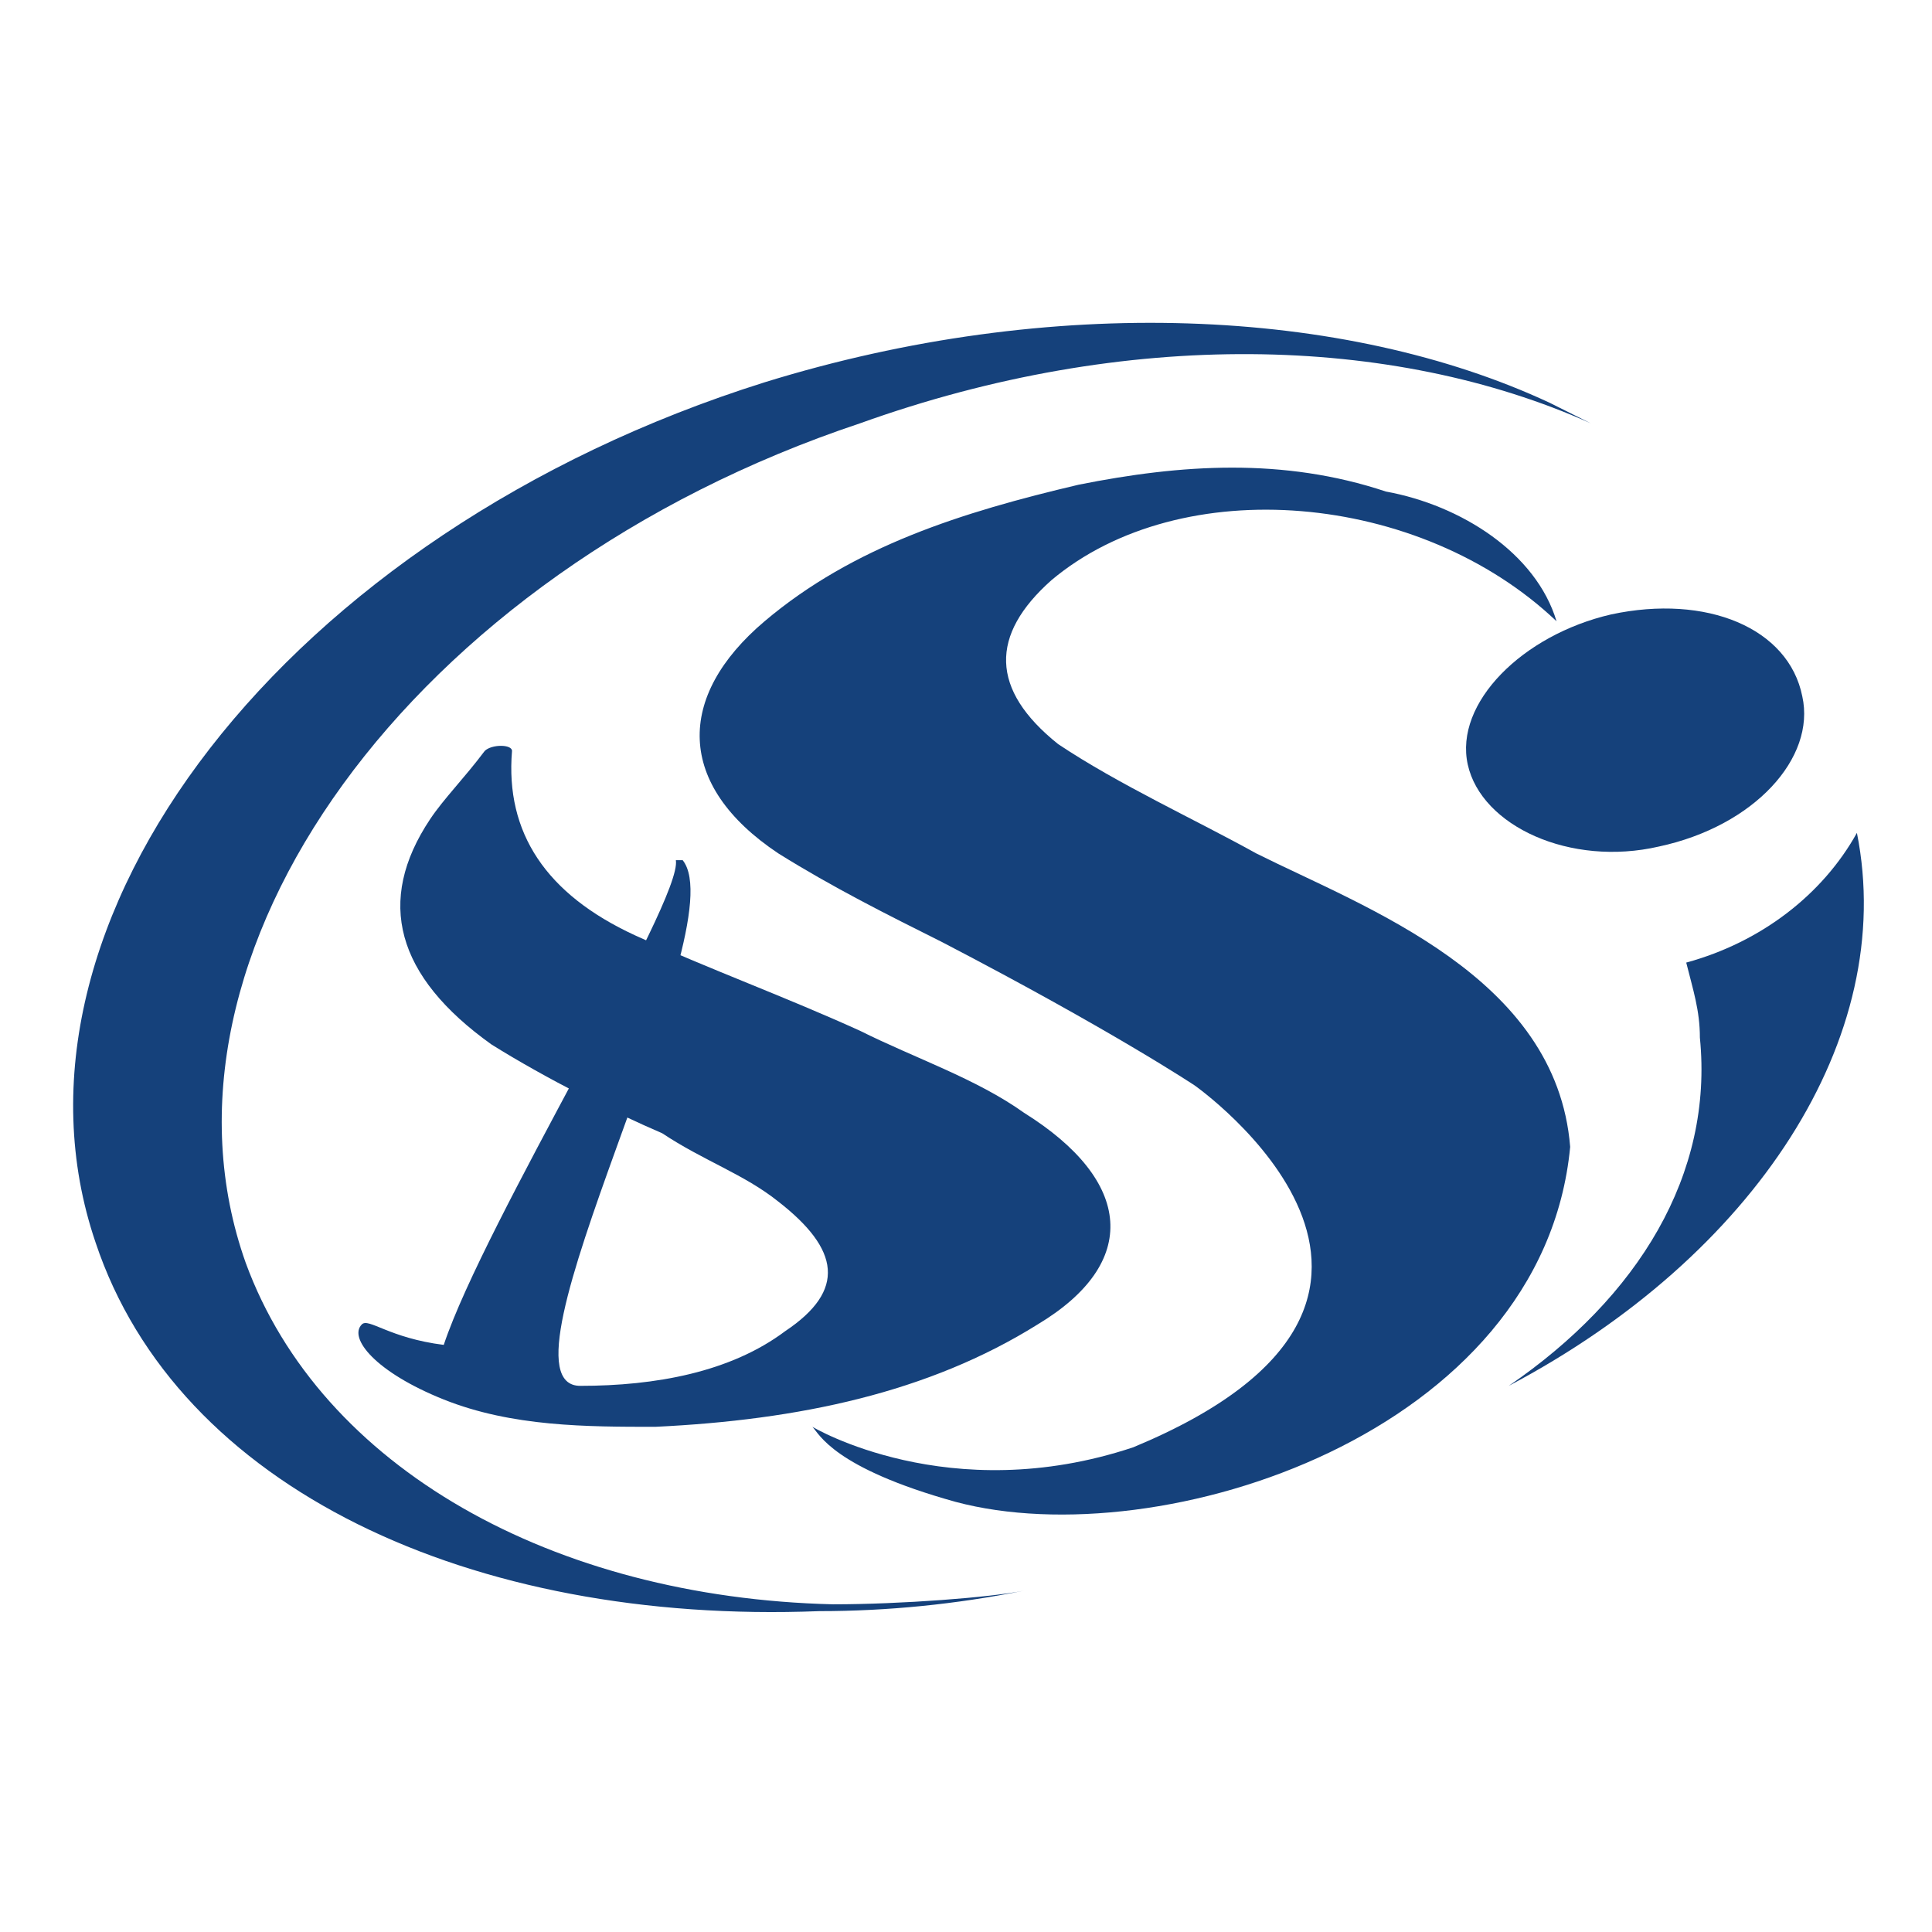 <?xml version="1.0" encoding="utf-8"?>
<!-- Generator: Adobe Illustrator 27.8.0, SVG Export Plug-In . SVG Version: 6.00 Build 0)  -->
<svg version="1.1" xmlns="http://www.w3.org/2000/svg" xmlns:xlink="http://www.w3.org/1999/xlink" x="0px" y="0px"
	 viewBox="0 0 28.3 28.3" style="enable-background:new 0 0 28.3 28.3;" xml:space="preserve">
<style type="text/css">
	.st0{fill-rule:evenodd;clip-rule:evenodd;fill:#DD1C1A;}
	.st1{fill-rule:evenodd;clip-rule:evenodd;fill:#31B2A9;}
	.st2{fill-rule:evenodd;clip-rule:evenodd;fill:#F0C80A;}
	.st3{fill-rule:evenodd;clip-rule:evenodd;fill:#5DADEC;}
	.st4{fill:none;stroke:#FFFFFF;stroke-width:2;stroke-linecap:round;stroke-linejoin:round;}
	.st5{fill:#FFFFFF;stroke:#FFFFFF;stroke-width:4;stroke-miterlimit:10;}
	.st6{fill:none;stroke:#FFFFFF;stroke-width:5;stroke-miterlimit:10;}
	.st7{fill:#FFFFFF;stroke:#FFFFFF;stroke-miterlimit:10;}
	.st8{fill:none;stroke:#FFFFFF;stroke-width:3;stroke-miterlimit:10;}
	.st9{opacity:0.65;}
	.st10{fill-rule:evenodd;clip-rule:evenodd;fill:#FFFFFF;}
	.st11{opacity:0.26;}
	.st12{fill:none;stroke:#484848;stroke-width:11;stroke-linecap:round;stroke-linejoin:round;}
	.st13{fill:#F0C80A;}
	.st14{fill:none;stroke:#FFFFFF;stroke-width:3;stroke-linecap:round;stroke-linejoin:round;}
	.st15{fill-rule:evenodd;clip-rule:evenodd;fill:#666666;}
	.st16{fill-rule:evenodd;clip-rule:evenodd;fill:#16417B;}
	.st17{fill-rule:evenodd;clip-rule:evenodd;fill:#15417B;}
	.st18{fill:#FFFFFF;}
	.st19{clip-path:url(#SVGID_00000051357227572111800930000018005800716059958684_);}
	.st20{clip-path:url(#SVGID_00000009570486019607554320000011919833833693388704_);}
	.st21{clip-path:url(#SVGID_00000039823504354410957210000014620520357840387250_);}
	.st22{clip-path:url(#SVGID_00000094575768434515753610000007286056722138788768_);}
	.st23{clip-path:url(#SVGID_00000005257368793417972880000000359236284030661806_);}
	.st24{clip-path:url(#SVGID_00000010303698923601560880000000814871269039526789_);}
	.st25{clip-path:url(#SVGID_00000031887999282287254410000005983227002182362006_);}
	.st26{clip-path:url(#SVGID_00000030453238174232421190000005920402638165480846_);}
	.st27{opacity:0.26;fill:#15417B;}
	.st28{fill:#15417B;}
	.st29{fill:#16417B;}
	.st30{fill:none;stroke:#666666;stroke-width:5;stroke-miterlimit:10;}
	.st31{fill-rule:evenodd;clip-rule:evenodd;fill:#F5F5F5;}
	.st32{fill-rule:evenodd;clip-rule:evenodd;fill:#E8F9FF;}
	.st33{fill-rule:evenodd;clip-rule:evenodd;fill:#F4FFDC;}
	.st34{fill-rule:evenodd;clip-rule:evenodd;fill:#E3FFF2;}
	.st35{fill:none;stroke:#969696;stroke-width:2;stroke-linecap:round;stroke-linejoin:round;}
	.st36{fill:none;stroke:#1EABDA;stroke-width:2;stroke-linecap:round;stroke-linejoin:round;}
	.st37{fill:none;stroke:#92BD39;stroke-width:2;stroke-linecap:round;stroke-linejoin:round;}
	.st38{fill:none;stroke:#3CC583;stroke-width:2;stroke-linecap:round;stroke-linejoin:round;}
	.st39{fill:#31B2A9;}
	.st40{fill:none;stroke:#727272;stroke-width:6;stroke-linecap:round;stroke-linejoin:round;}
	.st41{fill:none;stroke:#DD1C1A;stroke-width:6;stroke-linecap:round;stroke-linejoin:round;}
	.st42{fill:#828282;}
	.st43{fill-rule:evenodd;clip-rule:evenodd;fill:none;stroke:#15417B;stroke-width:3;stroke-miterlimit:10;stroke-dasharray:7,5;}
	.st44{fill-rule:evenodd;clip-rule:evenodd;fill:#E0CB15;}
	.st45{fill-rule:evenodd;clip-rule:evenodd;fill:#DE8431;}
	.st46{fill-rule:evenodd;clip-rule:evenodd;fill:#E55753;}
	.st47{fill-rule:evenodd;clip-rule:evenodd;fill:#DE58A9;}
	.st48{fill-rule:evenodd;clip-rule:evenodd;fill:#484848;}
</style>
<g id="Calque_1">
</g>
<g id="Calque_2">
</g>
<g id="Calque_3">
	<g>
		<path class="st28" d="M22.8,9.1c-2-1.9-5.5-2.2-7.4-0.6c-0.9,0.8-0.9,1.6,0.1,2.4c0.9,0.6,2,1.1,2.9,1.6c1.6,0.8,4.4,1.8,4.6,4.3
			C22.6,21,17,22.8,14,22c-1.8-0.5-2-1-2.1-1.1c0,0,2,1.2,4.7,0.3c5.3-2.2,0.9-5.3,0.9-5.3s-1.2-0.8-3.7-2.1
			c-0.8-0.4-1.6-0.8-2.4-1.3c-1.5-1-1.5-2.3-0.2-3.4c1.3-1.1,2.9-1.6,4.6-2c1.5-0.3,3-0.4,4.5,0.1C21.4,7.4,22.5,8.1,22.8,9.1"/>
		<path class="st28" d="M12.6,6.2c3.9-1.4,7.8-1.3,10.7,0C22.9,6,22.9,6,22.7,5.9c-3-1.4-7.3-1.6-11.5-0.3c-7,2.2-11.4,7.9-9.8,12.6
			c1.2,3.6,5.5,5.6,10.6,5.4c1,0,2-0.1,3-0.3c-0.5,0.1-1.8,0.2-2.8,0.2c-4.1-0.1-7.5-2-8.6-5C2,14,6,8.4,12.6,6.2"/>
		<path class="st28" d="M24.7,14.1c0.1,0.4,0.2,0.7,0.2,1.1c0.2,2-0.9,3.8-2.8,5.1c3.6-1.9,5.7-5.1,5.1-8.1
			C26.7,13.1,25.8,13.8,24.7,14.1"/>
		<path class="st28" d="M21.5,11.2c0.2,0.9,1.5,1.5,2.8,1.2c1.4-0.3,2.3-1.3,2.1-2.2C26.2,9.2,25,8.7,23.6,9
			C22.3,9.3,21.3,10.3,21.5,11.2"/>
		<path class="st28" d="M7.5,11c-0.1,1.2,0.5,2.1,1.8,2.7c1.1,0.5,2.2,0.9,3.3,1.4c0.8,0.4,1.7,0.7,2.4,1.2c1.6,1,1.7,2.2,0.2,3.1
			c-1.6,1-3.5,1.4-5.6,1.5c-1,0-2.1,0-3.1-0.4c-1-0.4-1.4-0.9-1.2-1.1c0.1-0.1,0.4,0.2,1.2,0.3c0.6-1.8,3.5-6.5,3.4-7.1
			c0,0,0.1,0,0.1,0c0.8,1-2.9,7.7-1.5,7.7c1.1,0,2.2-0.2,3-0.8c0.9-0.6,0.8-1.2-0.1-1.9c-0.5-0.4-1.1-0.6-1.7-1
			C9,16.3,8,15.8,7.2,15.3c-1.4-1-1.7-2.1-0.9-3.3c0.2-0.3,0.5-0.6,0.8-1C7.2,10.9,7.5,10.9,7.5,11"/>
	</g>
</g>
<g id="Calque_4">
</g>
</svg>
